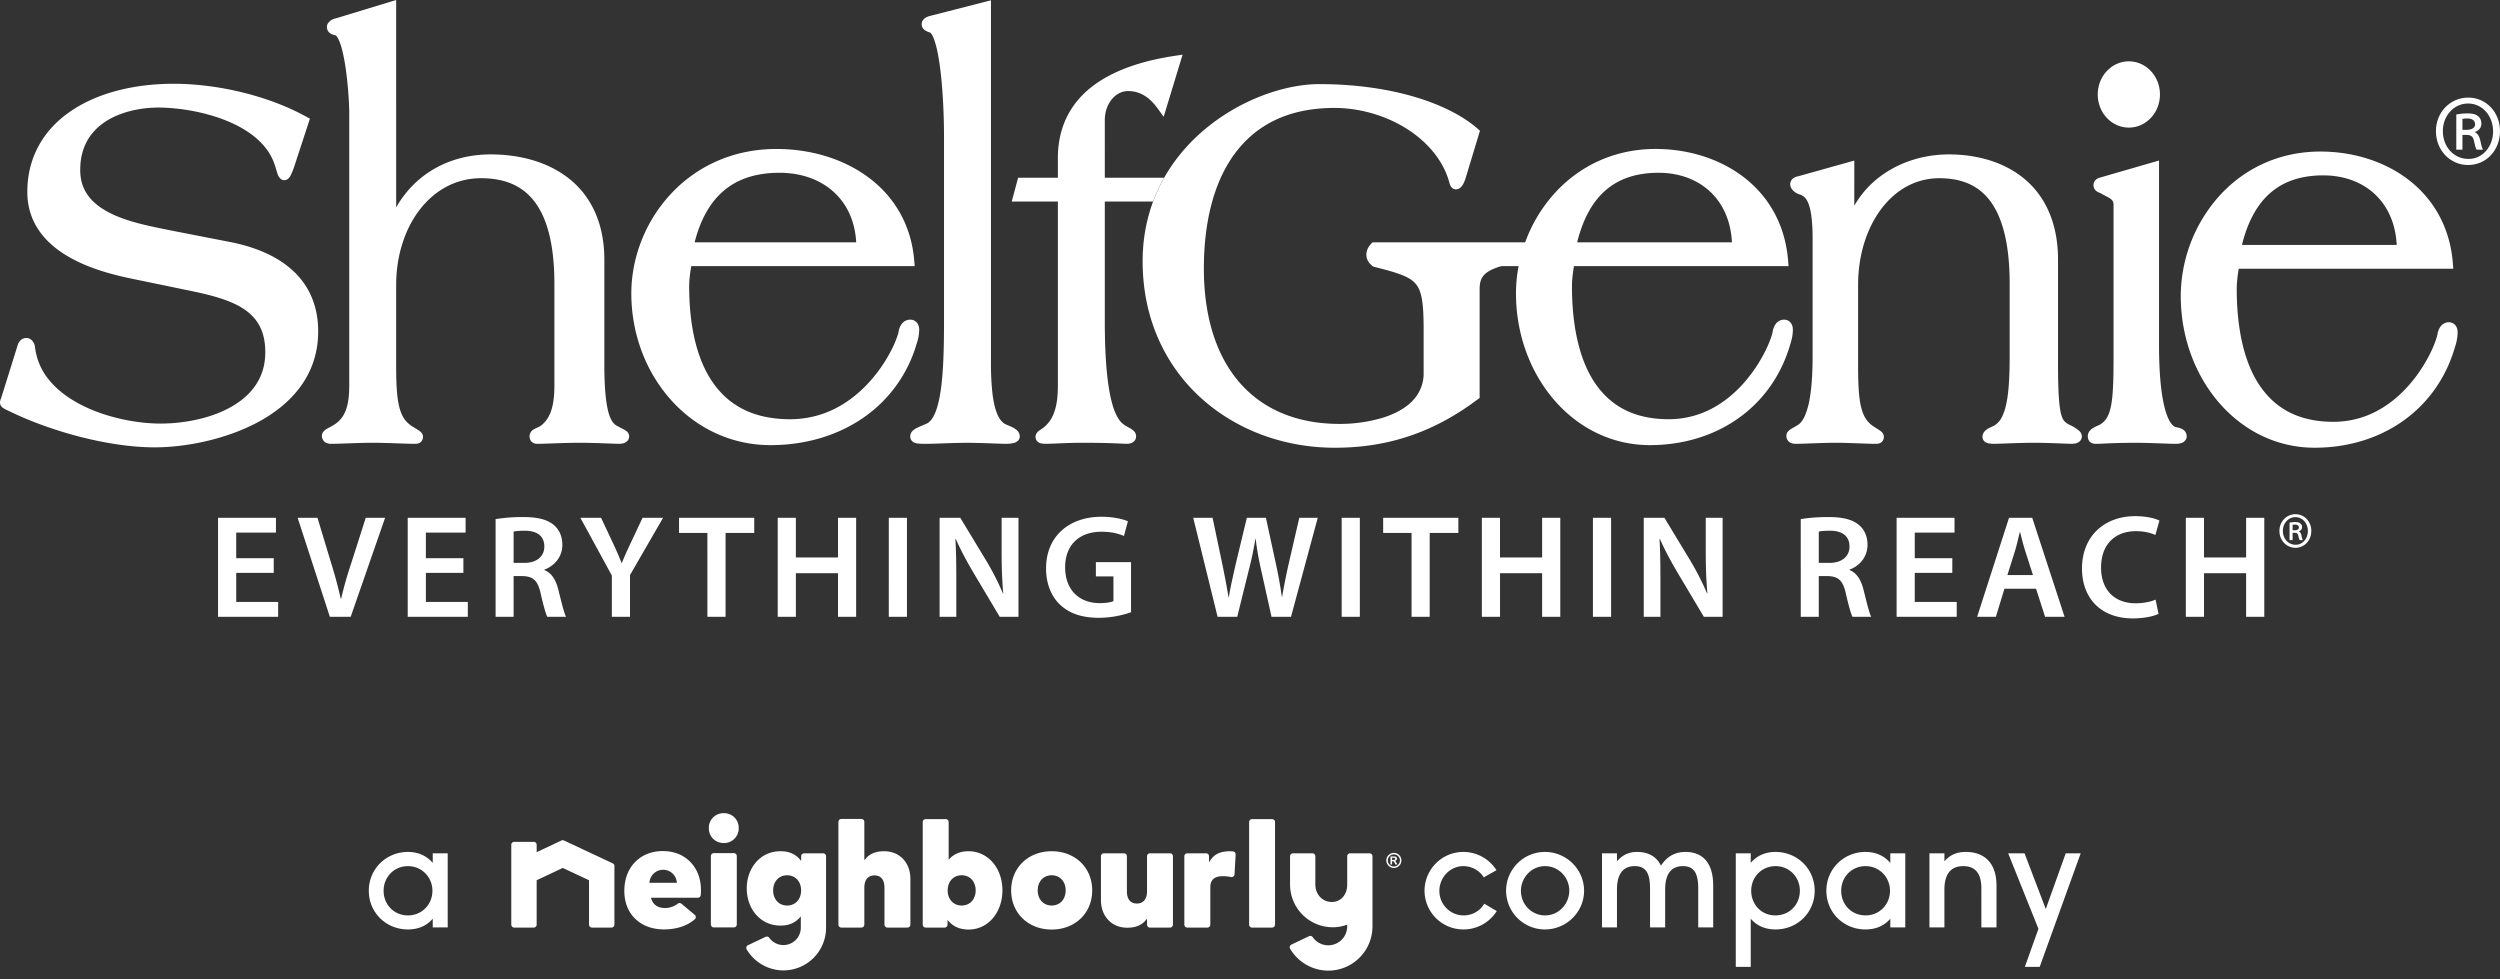 <svg viewBox="0 0 127 49.742" height="188" width="480" xmlns="http://www.w3.org/2000/svg"><rect x="0" y="0" width="127" height="49.742" fill="#333333" stroke="none"/><path style="fill:#fff;fill-opacity:1;fill-rule:evenodd;stroke:none;stroke-width:.353" d="M116.61 26.272c.36 0 .63.314.63.703 0 .389-.27.703-.624.698-.37 0-.646-.309-.646-.703 0-.384.275-.698.635-.698zm0-.15c-.455 0-.815.374-.815.848 0 .485.36.858.815.858.455 0 .805-.373.805-.858 0-.474-.35-.847-.8-.847zm-.145.54a.506.506 0 0 1 .12-.012c.145 0 .2.065.2.15 0 .1-.105.138-.215.138h-.105zm0 .404h.1c.115 0 .17.043.19.144.025.117.045.197.07.229h.16a.668.668 0 0 1-.065-.219c-.024-.117-.065-.186-.135-.218v-.01c.085-.033.16-.102.16-.208a.234.234 0 0 0-.085-.192c-.05-.043-.12-.07-.26-.07-.115 0-.205.011-.29.027v.89h.155zM13.905 28.356h-1.906v-1.299h2.019v-.753h-2.942v5.03h3.054v-.755H12v-1.477h1.905ZM17.815 31.333l1.748-5.03h-.983l-.735 2.3a19.603 19.603 0 0 0-.518 1.82h-.016a23.2 23.2 0 0 0-.494-1.836l-.69-2.283H15.12l1.636 5.03zM23.54 28.356h-1.906v-1.299h2.018v-.753h-2.94v5.03h3.053v-.755h-2.13v-1.477h1.905zM26.091 27.005c.09-.023.278-.044.57-.044.6 0 .991.253.991.805 0 .5-.39.829-1.013.829h-.548zm-.915 4.329h.915v-2.068h.465c.526.016.766.224.909.881.142.627.262 1.037.337 1.187h.953c-.105-.195-.24-.777-.398-1.404-.127-.485-.345-.835-.705-.97v-.022c.473-.172.916-.612.916-1.261 0-.426-.158-.776-.436-1.008-.337-.283-.833-.403-1.56-.403a8.73 8.73 0 0 0-1.396.105zM32.004 31.333v-2.12l1.681-2.91h-1.043l-.608 1.292c-.172.366-.315.678-.442 1h-.016a17.303 17.303 0 0 0-.435-1l-.607-1.291h-1.051l1.598 2.932v2.097zM35.936 31.333h.923v-4.26h1.456v-.77h-3.82v.77h1.44zM39.508 26.304v5.03h.923v-2.217h2.139v2.216h.922v-5.03h-.922v2.015H40.43v-2.014zM45.15 31.334h.923v-5.03h-.922zM48.58 31.333v-1.798c0-.829-.007-1.493-.045-2.142l.023-.007c.247.567.585 1.186.908 1.731l1.32 2.217h.953v-5.03h-.856v1.754c0 .768.023 1.417.083 2.09h-.015a13.818 13.818 0 0 0-.863-1.687l-1.306-2.157h-1.05v5.03zM57.457 28.558H55.67v.723h.893v1.254c-.12.06-.368.104-.698.104-1.05 0-1.756-.68-1.756-1.82 0-1.172.758-1.806 1.839-1.806.532 0 .87.097 1.148.216l.202-.746c-.232-.105-.72-.231-1.343-.231-1.673 0-2.814 1.022-2.814 2.611-.008.761.255 1.426.706 1.851.48.456 1.125.671 1.98.671a5.03 5.03 0 0 0 1.629-.283zM62.852 31.333l.585-2.365c.15-.575.248-1.06.338-1.597h.015c.06.544.15 1.022.278 1.597l.525 2.365h.99l1.359-5.03h-.938l-.525 2.277a32.102 32.102 0 0 0-.346 1.738h-.015a22.96 22.96 0 0 0-.308-1.701l-.502-2.313h-.968l-.548 2.276c-.143.634-.285 1.231-.368 1.76h-.015c-.082-.499-.202-1.14-.33-1.753l-.48-2.283h-.983l1.238 5.03zM68.157 31.334h.923v-5.03h-.923zM71.707 31.333h.922v-4.26h1.456v-.77h-3.82v.77h1.442zM75.278 26.304v5.03h.923v-2.217h2.139v2.216h.923v-5.03h-.923v2.015H76.2v-2.014zM80.921 31.334h.923v-5.03h-.923zM84.35 31.333v-1.798c0-.829-.008-1.493-.045-2.142l.023-.007c.247.567.585 1.186.908 1.731l1.32 2.217h.953v-5.03h-.856v1.754c0 .768.023 1.417.084 2.09h-.016a13.917 13.917 0 0 0-.863-1.687l-1.305-2.157h-1.05v5.03zM92.394 27.005c.09-.023.277-.044.57-.044.6 0 .99.253.99.805 0 .5-.39.829-1.012.829h-.548zm-.916 4.329h.916v-2.068h.465c.526.016.766.224.909.881.142.627.262 1.037.337 1.187h.953c-.105-.195-.24-.777-.398-1.404-.127-.485-.345-.835-.705-.97v-.022c.473-.172.915-.612.915-1.261 0-.426-.157-.776-.435-1.008-.337-.283-.833-.403-1.56-.403-.533 0-1.051.045-1.397.105zM99.178 28.356H97.27v-1.299h2.02v-.753h-2.942v5.03h3.054v-.755H97.27v-1.477h1.907zM101.976 29.214l.39-1.239c.09-.298.166-.649.24-.94h.016c.075.291.157.634.255.94l.398 1.239zm1.456.694.458 1.425h.99l-1.643-5.03h-1.178l-1.62 5.03h.952l.435-1.425zM109.503 30.46c-.24.112-.63.187-1.006.187-1.11 0-1.763-.709-1.763-1.814 0-1.209.743-1.85 1.77-1.85.421 0 .751.09.991.193l.203-.73c-.188-.098-.623-.225-1.23-.225-1.546 0-2.702 1-2.702 2.657 0 1.53.975 2.537 2.581 2.537.607 0 1.088-.12 1.306-.231zM111.041 26.304v5.03h.923v-2.217h2.139v2.216h.923v-5.03h-.923v2.015h-2.14v-2.014z"></path><path style="fill:#fff;fill-opacity:1;fill-rule:nonzero;stroke:none;stroke-width:.353" d="M14.791 13.67c-.83-.725-1.929-1.142-3.078-1.372h-.001l-2.976-.58c-.89-.185-2.09-.39-3.041-.844-.476-.226-.885-.512-1.168-.87-.282-.362-.45-.79-.452-1.362 0-.615.138-1.106.366-1.51.342-.602.902-1.02 1.557-1.288.653-.267 1.394-.38 2.058-.38.878 0 2.209.176 3.387.643.59.232 1.14.537 1.582.92.442.382.773.838.944 1.385v.002c.05.152.086.288.126.403.02.059.04.112.078.172l.085.099c.041.034.11.067.183.066a.295.295 0 0 0 .18-.063c.067-.053.095-.101.125-.15.083-.143.146-.324.215-.52v-.002l.782-2.39-.199-.109c-1.966-1.079-4.517-1.663-6.73-1.665-2.006.002-3.842.46-5.199 1.378-1.357.912-2.23 2.319-2.227 4.116-.001.74.208 1.376.552 1.9.517.789 1.32 1.329 2.18 1.72.862.389 1.79.628 2.576.788h-.001l3.179.658c1.038.22 1.963.485 2.597.94.317.228.563.498.735.84.17.341.27.76.27 1.297 0 .677-.185 1.223-.496 1.682-.465.689-1.239 1.181-2.12 1.495-.879.314-1.857.448-2.703.448-1.185.001-2.736-.292-4.002-.935-.633-.321-1.195-.729-1.612-1.22a3.192 3.192 0 0 1-.766-1.74l-.001-.01-.002-.012a.614.614 0 0 0-.134-.287.399.399 0 0 0-.296-.144.437.437 0 0 0-.302.122.544.544 0 0 0-.146.25l-.832 2.662-.035.088-.017.063c-.005.024-.011.044-.012.095 0 .073.024.123.042.155.068.104.11.115.166.154.053.032.118.064.2.1 2.056 1.018 5.045 1.866 7.447 1.868 1.476 0 3.515-.36 5.22-1.264.85-.453 1.619-1.045 2.18-1.81.562-.763.91-1.705.908-2.814.004-1.393-.54-2.446-1.372-3.167M31.766 21.862c-.107-.066-.246-.13-.421-.23l-.004-.001-.004-.002a.666.666 0 0 1-.27-.282c-.254-.433-.373-1.428-.367-2.976v-5.165c.005-1.97-.758-3.35-1.866-4.19-1.106-.843-2.532-1.17-3.895-1.172-2.029-.006-3.805.928-4.814 2.69V0l-.33.1-2.752.837a.434.434 0 0 0-.116.034.695.695 0 0 0-.173.108l-.08.085c-.024.038-.064.086-.068.202a.399.399 0 0 0 .282.384c.058.022.107.033.141.042l.01.002h.007l.018.012c.027.02.08.085.131.192.093.186.181.484.252.826.217 1.027.295 2.458.294 2.87v13.889c0 .42-.033.833-.147 1.177-.115.345-.298.619-.631.823l-.001.001-.002.001c-.114.072-.226.127-.324.182a.954.954 0 0 0-.144.095l-.08.087a.343.343 0 0 0-.059.19.403.403 0 0 0 .065.223c.068.102.16.142.228.161.07.02.133.023.193.023.443 0 1.371-.053 2.094-.053.723 0 1.651.052 2.095.053.064-.002.12.005.215-.02a.33.33 0 0 0 .168-.109.36.36 0 0 0 .077-.226c-.002-.103-.04-.157-.064-.19-.044-.059-.077-.081-.113-.11-.104-.074-.24-.15-.4-.25-.335-.231-.51-.501-.633-.985-.12-.483-.154-1.172-.153-2.128V14.47c0-1.496.45-2.858 1.212-3.837.764-.978 1.826-1.578 3.098-1.58 1.033.002 1.94.275 2.606 1.05.668.776 1.122 2.111 1.122 4.314v5.166c0 .42-.032.842-.139 1.201-.109.358-.281.648-.575.86-.07.045-.16.08-.257.125-.05.025-.104.052-.165.107a.408.408 0 0 0-.073.496c.03.053.077.096.12.12.134.07.205.049.262.054.37 0 1.295-.053 2.095-.053.8 0 1.724.052 2.019.053.072 0 .15-.007.24-.035a.433.433 0 0 0 .15-.082.352.352 0 0 0 .121-.264.32.32 0 0 0-.071-.2c-.051-.06-.086-.078-.124-.103M35.286 12.311c.278-1.08.725-1.926 1.364-2.518.704-.651 1.654-1.014 2.947-1.016 1.135 0 2.112.365 2.8 1.015.635.6 1.038 1.442 1.098 2.52zm11.408 4.44a.566.566 0 0 0-.099-.339.438.438 0 0 0-.361-.174.538.538 0 0 0-.433.23.846.846 0 0 0-.149.364c-.027.163-.161.557-.403 1.016-.362.694-.966 1.563-1.815 2.25-.85.689-1.94 1.198-3.307 1.2-1.931-.007-3.17-.749-3.972-1.95-.8-1.203-1.146-2.908-1.145-4.812 0-.316.048-.681.107-1.016h11.35l-.026-.3c-.156-1.863-1.073-3.296-2.363-4.237-1.29-.944-2.947-1.415-4.632-1.415-2.275-.001-4.127.934-5.4 2.32-1.273 1.384-1.974 3.215-1.975 5.018 0 2.074.751 4 2.011 5.407 1.26 1.41 3.034 2.3 5.061 2.3 1.734 0 3.34-.466 4.64-1.341a6.884 6.884 0 0 0 2.772-3.774c.082-.235.139-.494.14-.748"></path><path style="fill:#fff;fill-opacity:1;fill-rule:nonzero;stroke:none;stroke-width:.353" d="M51.4 21.691c-.096-.045-.197-.085-.288-.124-.14-.06-.257-.171-.363-.353-.157-.27-.267-.693-.328-1.188a13.462 13.462 0 0 1-.08-1.63V.016l-.32.081-2.775.712a.845.845 0 0 0-.218.086.464.464 0 0 0-.123.105.372.372 0 0 0-.084.235.349.349 0 0 0 .07.21.468.468 0 0 0 .173.137c.054.028.114.05.184.071a.35.35 0 0 1 .098.12c.095.158.197.47.277.858.245 1.171.334 3.047.333 4.33v9.355c0 1.365-.032 2.615-.173 3.554-.07.468-.168.859-.292 1.14-.125.282-.267.44-.414.508-.168.076-.337.14-.48.21a.99.99 0 0 0-.203.128.466.466 0 0 0-.097.112.384.384 0 0 0-.057.199.343.343 0 0 0 .201.316.743.743 0 0 0 .251.054c.094.007.21.01.362.01.443 0 1.372-.053 2.094-.052.724 0 1.65.052 1.969.052.079 0 .192-.007.305-.027a.77.77 0 0 0 .175-.05l.11-.073a.323.323 0 0 0 .097-.23.414.414 0 0 0-.129-.295.992.992 0 0 0-.275-.18M57.478 21.799c-.082-.053-.169-.097-.251-.145a1.189 1.189 0 0 1-.207-.144l-.004-.004-.004-.003c-.13-.11-.262-.307-.377-.594-.35-.86-.514-2.483-.511-4.62v-6.05h2.451c.158-.426.348-.829.564-1.21h-3.015V6.111c0-.45.147-.822.368-1.081.221-.26.513-.404.812-.404.366 0 .653.11.9.275.245.165.446.39.611.619l.3.413.96-3.156-.41.062c-1.409.215-2.867.62-4 1.42-.565.4-1.049.904-1.39 1.532-.341.627-.536 1.376-.535 2.25v.988h-2.02l-.324 1.21h2.344v9.344c0 .42-.032.837-.135 1.199-.103.363-.27.667-.55.904l-.003.002-.002.002c-.067.06-.139.104-.211.15l-.119.09-.072.092a.348.348 0 0 0-.044.17.333.333 0 0 0 .1.238c.086.077.154.087.218.1.066.012.134.015.218.015.372 0 1.07-.052 1.791-.052.793 0 1.32.013 1.667.026.35.013.507.026.605.026a.767.767 0 0 0 .268-.038.361.361 0 0 0 .243-.343.373.373 0 0 0-.066-.21c-.059-.082-.115-.118-.17-.156M105.611 21.876a2.013 2.013 0 0 0-.437-.277h-.002l-.002-.002a.887.887 0 0 1-.295-.196.706.706 0 0 1-.135-.247c-.131-.362-.195-1.161-.192-2.783v-5.165c.005-1.968-.725-3.345-1.792-4.188-1.065-.845-2.438-1.173-3.75-1.174-1.135 0-2.258.307-3.194.913-.651.42-1.211.988-1.614 1.695V8.157l-2.771.776c-.031.009-.113.023-.203.056a.496.496 0 0 0-.157.093.373.373 0 0 0-.124.275c.001.095.03.16.062.214.093.15.236.251.428.31v.001a.66.66 0 0 1 .229.13c.096.088.199.238.283.57.082.331.137.832.136 1.569v5.903c0 .73-.03 1.54-.15 2.209a3.76 3.76 0 0 1-.243.86c-.103.23-.225.384-.352.463l-.002.001h-.001c-.109.072-.216.127-.31.182-.048.028-.092.054-.14.096l-.08.089a.342.342 0 0 0-.054.185.387.387 0 0 0 .286.383c.07.02.132.023.19.024.428 0 1.318-.053 2.012-.053s1.585.053 2.012.053c.062-.002.117.005.212-.02a.329.329 0 0 0 .167-.112.362.362 0 0 0 .073-.223.316.316 0 0 0-.06-.186c-.043-.059-.075-.082-.11-.11-.1-.076-.232-.152-.384-.251-.32-.23-.49-.5-.608-.985-.115-.485-.148-1.175-.147-2.13v-4.06c0-1.498.434-2.862 1.165-3.84.733-.979 1.75-1.574 2.964-1.576.988.003 1.853.272 2.493 1.046.64.775 1.078 2.113 1.077 4.318v3.584c0 .969-.031 1.8-.152 2.422-.06.311-.142.569-.244.765a1.029 1.029 0 0 1-.37.421l-.004.002-.004.002a1.173 1.173 0 0 1-.094.047c-.075.035-.173.077-.269.139a.616.616 0 0 0-.146.127.415.415 0 0 0-.099.265c0 .075.03.148.064.191.06.076.112.094.153.112.122.045.237.049.381.051.356 0 1.244-.052 2.012-.052s1.653.052 1.938.052a.753.753 0 0 0 .236-.036.417.417 0 0 0 .15-.084.353.353 0 0 0 .115-.26c-.002-.087-.027-.134-.046-.168-.035-.059-.067-.088-.102-.121M108.146 6.482c.873 0 1.58-.753 1.58-1.683s-.707-1.683-1.58-1.683c-.873 0-1.58.753-1.58 1.683s.707 1.683 1.58 1.683M110.73 21.745c-.076-.023-.15-.038-.224-.056-.07-.024-.159-.09-.257-.246-.152-.238-.302-.676-.405-1.324-.104-.648-.165-1.506-.165-2.592V8.154l-.326.094-2.642.765c-.052.015-.112.029-.188.077a.38.38 0 0 0-.12.122.393.393 0 0 0-.053.199.37.37 0 0 0 .075.224c.066.082.127.108.175.133.043.02.08.034.116.05.211.124.4.204.506.287a.366.366 0 0 1 .109.12c.021.041.037.092.038.187v7.695c0 1.169-.02 1.99-.134 2.534-.056.272-.131.47-.229.618a.966.966 0 0 1-.383.34c-.12.052-.227.098-.328.166a.586.586 0 0 0-.152.144.44.44 0 0 0-.03.463c.03.055.08.099.124.123.137.067.206.046.276.051.291 0 .778-.052 2.01-.052.695 0 1.585.052 2.013.052a.988.988 0 0 0 .257-.032.46.46 0 0 0 .155-.075l.09-.1a.346.346 0 0 0 .047-.173.412.412 0 0 0-.1-.27c-.092-.098-.178-.124-.256-.15M113.891 12.443c.268-1.082.698-1.93 1.31-2.522.676-.65 1.582-1.01 2.82-1.012 1.087 0 2.02.363 2.68 1.01.608.6.996 1.444 1.053 2.524zm10.957 4.44c0-.101-.015-.22-.095-.335a.428.428 0 0 0-.357-.178.527.527 0 0 0-.427.234.876.876 0 0 0-.143.362c-.026.165-.155.559-.387 1.018-.348.694-.928 1.563-1.743 2.25-.816.687-1.858 1.194-3.166 1.195-1.848-.006-3.031-.744-3.803-1.944-.77-1.204-1.102-2.912-1.1-4.817 0-.316.045-.681.101-1.016h10.9l-.024-.3c-.15-1.858-1.028-3.29-2.27-4.234-1.24-.946-2.835-1.418-4.458-1.419-2.19 0-3.973.937-5.196 2.324a7.67 7.67 0 0 0-1.897 5.014c0 2.071.72 3.995 1.931 5.404 1.21 1.41 2.918 2.304 4.872 2.303 1.668 0 3.215-.467 4.465-1.343 1.248-.875 2.197-2.16 2.664-3.776a2.4 2.4 0 0 0 .133-.743"></path><path style="fill:#fff;fill-opacity:1;fill-rule:evenodd;stroke:none;stroke-width:.353" d="M125.383 5.258c.724 0 1.267.632 1.267 1.413s-.543 1.413-1.257 1.402c-.744 0-1.296-.62-1.296-1.413 0-.77.552-1.402 1.276-1.402zm0-.3c-.915 0-1.638.75-1.638 1.702 0 .974.723 1.723 1.638 1.723.915 0 1.618-.749 1.618-1.723 0-.953-.703-1.702-1.608-1.702zm-.291 1.082c.05-.011.12-.022.24-.022.293 0 .403.128.403.3 0 .203-.211.278-.433.278h-.21zm0 .813h.2c.232 0 .342.085.383.289.05.235.09.396.14.46h.322c-.04-.064-.08-.171-.131-.438-.05-.236-.13-.375-.271-.44v-.02c.17-.065.321-.204.321-.419 0-.17-.07-.31-.17-.385-.1-.086-.242-.14-.523-.14-.231 0-.412.022-.583.054v1.788h.312z"></path><path style="fill:#fff;fill-opacity:1;fill-rule:nonzero;stroke:none;stroke-width:.353" d="M80.12 12.31c.268-1.081.698-1.93 1.311-2.52.675-.65 1.582-1.01 2.82-1.013 1.085 0 2.018.363 2.679 1.011.608.599.996 1.443 1.054 2.523zm10.957 4.44c0-.1-.015-.218-.094-.333a.43.43 0 0 0-.358-.179.526.526 0 0 0-.428.234.875.875 0 0 0-.142.362c-.026.165-.155.559-.387 1.018-.348.694-.928 1.564-1.743 2.25-.816.687-1.858 1.195-3.166 1.195-1.849-.006-3.031-.743-3.803-1.944-.769-1.204-1.101-2.912-1.1-4.817 0-.316.045-.68.101-1.015h10.901l-.024-.3c-.15-1.859-1.03-3.292-2.27-4.235-1.24-.945-2.836-1.418-4.459-1.419-2.19 0-3.973.938-5.196 2.324a7.592 7.592 0 0 0-1.431 2.42h-7.753l-.075.075c-.009.01-.061.062-.118.153a.772.772 0 0 0-.121.402.672.672 0 0 0 .237.504l.015.02.047.043c.02.011.041.035.1.048.598.152 1.06.276 1.405.413.259.103.449.211.588.334.207.185.327.403.41.792.082.387.108.932.108 1.682v2.233a1.975 1.975 0 0 1-.424 1.19c-.377.483-1.002.826-1.707 1.038a7.64 7.64 0 0 1-2.143.297c-2.164-.002-3.87-.734-5.05-2.07-1.178-1.339-1.84-3.305-1.841-5.825 0-2.357.508-4.403 1.577-5.844 1.07-1.439 2.695-2.31 5.047-2.313 1.216 0 2.455.338 3.484.938 1.03.6 1.844 1.455 2.24 2.476V8.9v-.001c.067.17.099.292.128.391.016.051.027.096.06.16.018.03.043.07.09.108a.29.29 0 0 0 .179.063.355.355 0 0 0 .243-.105.777.777 0 0 0 .156-.226c.037-.077.066-.155.089-.227l.733-2.42-.136-.12c-1.436-1.247-4.287-2.245-8.017-2.25-1.741.003-3.962.758-5.775 2.256-1.81 1.495-3.21 3.762-3.208 6.743-.002 2.912 1.152 5.296 2.95 6.933 1.798 1.638 4.232 2.54 6.809 2.54 2.712.002 5.032-.785 7.25-2.448l.11-.082V14.68c.003-.383.094-.574.249-.735.155-.159.41-.282.744-.394a.873.873 0 0 0 .11-.03h.876a7.44 7.44 0 0 0-.132 1.384c0 2.071.72 3.995 1.931 5.404 1.21 1.41 2.918 2.304 4.872 2.303 1.668 0 3.215-.467 4.465-1.343 1.249-.875 2.198-2.161 2.664-3.775.079-.234.133-.492.133-.744M31.125 43.857l-2.476-1.16a.153.153 0 0 0-.128 0l-1.217.574-.042.02v-.375a.15.15 0 0 0-.15-.15h-.99a.15.15 0 0 0-.149.15v4.055c0 .082.067.15.15.15h.989a.15.15 0 0 0 .15-.15V44.716l.017-.008 1.295-.61.013-.007.013.006 1.305.612.017.008v2.254c0 .082.067.15.15.15h.99a.15.15 0 0 0 .15-.15v-2.978a.15.15 0 0 0-.087-.136M37.28 43.34h-1.018a.15.15 0 0 0-.15.15v3.473c0 .083.068.15.15.15h1.017a.15.15 0 0 0 .15-.15V43.49a.15.15 0 0 0-.15-.15M36.767 41.31a.742.742 0 0 0-.759.759c0 .432.326.758.76.758a.742.742 0 0 0 .758-.758.742.742 0 0 0-.759-.76M44.909 43.243c-.425 0-.735.13-.948.395l-.053.067V41.753a.15.15 0 0 0-.15-.15h-1.017a.15.15 0 0 0-.15.15v5.218c0 .083.068.15.15.15h1.017a.15.15 0 0 0 .15-.15v-1.874c0-.565.357-.626.51-.626.447 0 .513.387.513.618v1.882c0 .083.068.15.15.15h1.017a.15.15 0 0 0 .15-.15v-2.315c0-.41-.127-.762-.368-1.017-.244-.26-.58-.396-.971-.396M57.268 47.128c.425 0 .735-.129.947-.394l.054-.067v.305c0 .083.067.15.15.15h1.017a.15.15 0 0 0 .15-.15v-3.474a.15.15 0 0 0-.15-.15h-1.017a.15.15 0 0 0-.15.15v1.777c0 .564-.357.625-.51.625-.447 0-.513-.387-.513-.617v-1.785a.15.15 0 0 0-.15-.15h-1.018a.15.15 0 0 0-.15.15v2.218c0 .41.128.761.37 1.017.243.259.578.395.97.395M49.564 45.232c0 .453-.293.769-.712.769-.418 0-.71-.316-.71-.769 0-.452.292-.768.71-.768.42 0 .712.316.712.768m-.36-1.989c-.398 0-.713.122-.96.374l-.052.052v-1.908a.15.15 0 0 0-.15-.15h-1.017a.15.15 0 0 0-.15.15v5.21c0 .083.068.15.15.15h.96a.15.15 0 0 0 .15-.15v-.235l.052.058c.257.287.591.427 1.021.427.978 0 1.715-.857 1.715-1.993 0-1.131-.739-1.985-1.718-1.985M54.136 45.232c0 .453-.292.769-.71.769s-.71-.316-.71-.769c0-.452.292-.768.71-.768s.71.316.71.768m-.71-1.989c-1.193 0-2.059.837-2.059 1.99 0 1.152.866 1.988 2.059 1.988s2.058-.836 2.058-1.989c0-1.152-.865-1.989-2.058-1.989M39.986 46.001c-.419 0-.71-.316-.71-.769 0-.452.291-.768.71-.768.418 0 .71.316.71.768 0 .453-.292.769-.71.769m1.977.707v-3.21a.15.15 0 0 0-.15-.15h-.963a.15.15 0 0 0-.15.15v.239l-.053-.064c-.242-.289-.569-.43-.998-.43-.491 0-.92.19-1.238.552-.307.348-.476.822-.476 1.337 0 .514.169.989.476 1.336.318.361.747.552 1.238.552.415 0 .736-.133.98-.408l.052-.059V47.13a.884.884 0 0 1-1.603.51.15.15 0 0 0-.187-.048l-.896.426a.15.15 0 0 0-.064.212 2.179 2.179 0 0 0 1.867 1.067 2.17 2.17 0 0 0 2.166-2.168v-.239zM62.64 43.254a1.525 1.525 0 0 0-.174-.01c-.47 0-.785.15-.992.477l-.055.086v-.309a.15.15 0 0 0-.15-.15h-.955a.15.15 0 0 0-.15.15v3.473c0 .083.067.15.15.15h1.02a.15.15 0 0 0 .15-.15v-1.874c0-.406.2-.587.646-.587.123 0 .26.014.407.043a.149.149 0 0 0 .178-.139l.056-1.002a.15.15 0 0 0-.132-.158M64.622 41.611h-1.017a.15.15 0 0 0-.15.15v5.21c0 .082.067.15.15.15h1.017a.15.15 0 0 0 .15-.15v-5.21a.15.15 0 0 0-.15-.15M34.386 44.845H32.99l.004-.033a.695.695 0 0 1 .693-.627c.36 0 .659.27.694.627zm-.708-1.61c-.574 0-1.065.195-1.42.563-.355.367-.542.872-.542 1.462 0 .574.191 1.064.554 1.415.363.352.868.539 1.461.539.63 0 1.17-.177 1.562-.512a.15.15 0 0 0-.002-.23l-.673-.562a.15.15 0 0 0-.187-.005 1.065 1.065 0 0 1-.634.224c-.379 0-.62-.163-.717-.486l-.011-.038h2.38a.15.15 0 0 0 .15-.14c.003-.052.01-.153.01-.24 0-.578-.187-1.075-.54-1.437-.35-.361-.832-.552-1.392-.552M68.438 43.498a.15.15 0 0 1 .15-.15h.984a.15.15 0 0 1 .15.15v3.586l-.002.056a2.235 2.235 0 0 1-.683 1.535 2.232 2.232 0 0 1-1.56.633 2.257 2.257 0 0 1-1.939-1.112.15.15 0 0 1 .065-.211l.895-.426a.15.15 0 0 1 .188.05.962.962 0 0 0 1.752-.547v-.088l-.04.013a2.147 2.147 0 0 1-.696.118 2.17 2.17 0 0 1-2.167-2.167v-1.44a.15.15 0 0 1 .15-.15h.984a.15.15 0 0 1 .15.15v1.44c0 .487.35.883.837.883.472 0 .782-.388.782-.875zM20.723 44c-.705 0-1.236.554-1.236 1.252 0 .705.531 1.251 1.236 1.251.721 0 1.244-.57 1.244-1.251 0-.682-.53-1.252-1.244-1.252m1.26 3.113v-.443c-.317.372-.753.546-1.26.546-1.117 0-1.988-.863-1.988-1.964 0-1.117.887-1.973 1.988-1.973.507 0 .935.182 1.26.555v-.484h.76v3.763zM76.035 46.282a1.994 1.994 0 0 1-1.695.934 1.971 1.971 0 0 1-1.973-1.964c0-1.078.872-1.973 1.973-1.973.705 0 1.33.372 1.68.927l-.642.364A1.23 1.23 0 0 0 74.34 44c-.69 0-1.22.586-1.22 1.26 0 .673.539 1.243 1.236 1.243.451 0 .832-.237 1.045-.594zM78.49 44c-.704 0-1.227.594-1.227 1.26 0 .673.538 1.243 1.228 1.243.697 0 1.228-.586 1.228-1.26 0-.68-.547-1.243-1.228-1.243m-.008 3.216a1.971 1.971 0 0 1-1.973-1.964c0-1.078.871-1.973 1.973-1.973 1.093 0 1.988.887 1.988 1.973 0 1.077-.895 1.964-1.988 1.964M86.27 47.113v-1.972c0-.745-.19-1.141-.777-1.141-.594 0-.903.396-.903 1.196v1.917h-.768v-1.972c0-.753-.19-1.141-.777-1.141-.594 0-.903.404-.903 1.196v1.917h-.76V43.35h.76v.404c.285-.317.578-.475 1.03-.475.515 0 .974.206 1.204.697.365-.555.816-.697 1.252-.697.84 0 1.402.523 1.402 1.703v2.131zM90.19 46.503c.713 0 1.243-.546 1.243-1.251 0-.698-.53-1.252-1.235-1.252-.705 0-1.236.554-1.236 1.252 0 .68.5 1.251 1.228 1.251m-2.012 2.615V43.35h.76v.484c.317-.373.753-.555 1.26-.555 1.101 0 1.988.856 1.988 1.973 0 1.1-.871 1.964-1.988 1.964-.507 0-.943-.174-1.26-.546v2.448zM94.768 44c-.705 0-1.235.554-1.235 1.252 0 .705.53 1.251 1.235 1.251.721 0 1.244-.57 1.244-1.251 0-.682-.53-1.252-1.244-1.252m1.26 3.113v-.443c-.317.372-.753.546-1.26.546-1.117 0-1.988-.863-1.988-1.964 0-1.117.887-1.973 1.988-1.973.507 0 .935.182 1.26.555v-.484h.76v3.763zM100.654 47.113v-1.972c0-.753-.293-1.141-.919-1.141-.65 0-.959.42-.959 1.196v1.917h-.76V43.35h.76v.404c.254-.285.563-.475 1.094-.475.895 0 1.552.523 1.552 1.703v2.131zM102.863 49.118l.69-1.934-1.537-3.834h.832l1.077 2.828 1.014-2.828h.76l-2.083 5.768zM70.426 43.71c0-.105.037-.195.112-.27a.37.37 0 0 1 .27-.112.37.37 0 0 1 .271.112.369.369 0 0 1 .112.27.37.37 0 0 1-.112.27.37.37 0 0 1-.27.113.37.37 0 0 1-.27-.113.37.37 0 0 1-.113-.27m.69 0a.297.297 0 0 0-.09-.217.292.292 0 0 0-.216-.09.294.294 0 0 0-.217.09.297.297 0 0 0-.09.217c0 .085.03.158.09.217.06.06.132.09.217.09.084 0 .156-.03.216-.09s.09-.132.09-.217m-.48.205v-.407h.194c.043 0 .076.01.1.03.023.02.035.048.035.085 0 .03-.01.055-.029.075a.121.121 0 0 1-.08.037v.002c.017.006.03.015.04.025.01.01.024.034.045.07l.049.082h-.102l-.034-.067a.324.324 0 0 0-.053-.078.089.089 0 0 0-.061-.021h-.022v.166zm.082-.23h.067a.148.148 0 0 0 .072-.014c.014-.008.021-.023.021-.045 0-.035-.028-.053-.085-.053h-.075z"></path></svg>